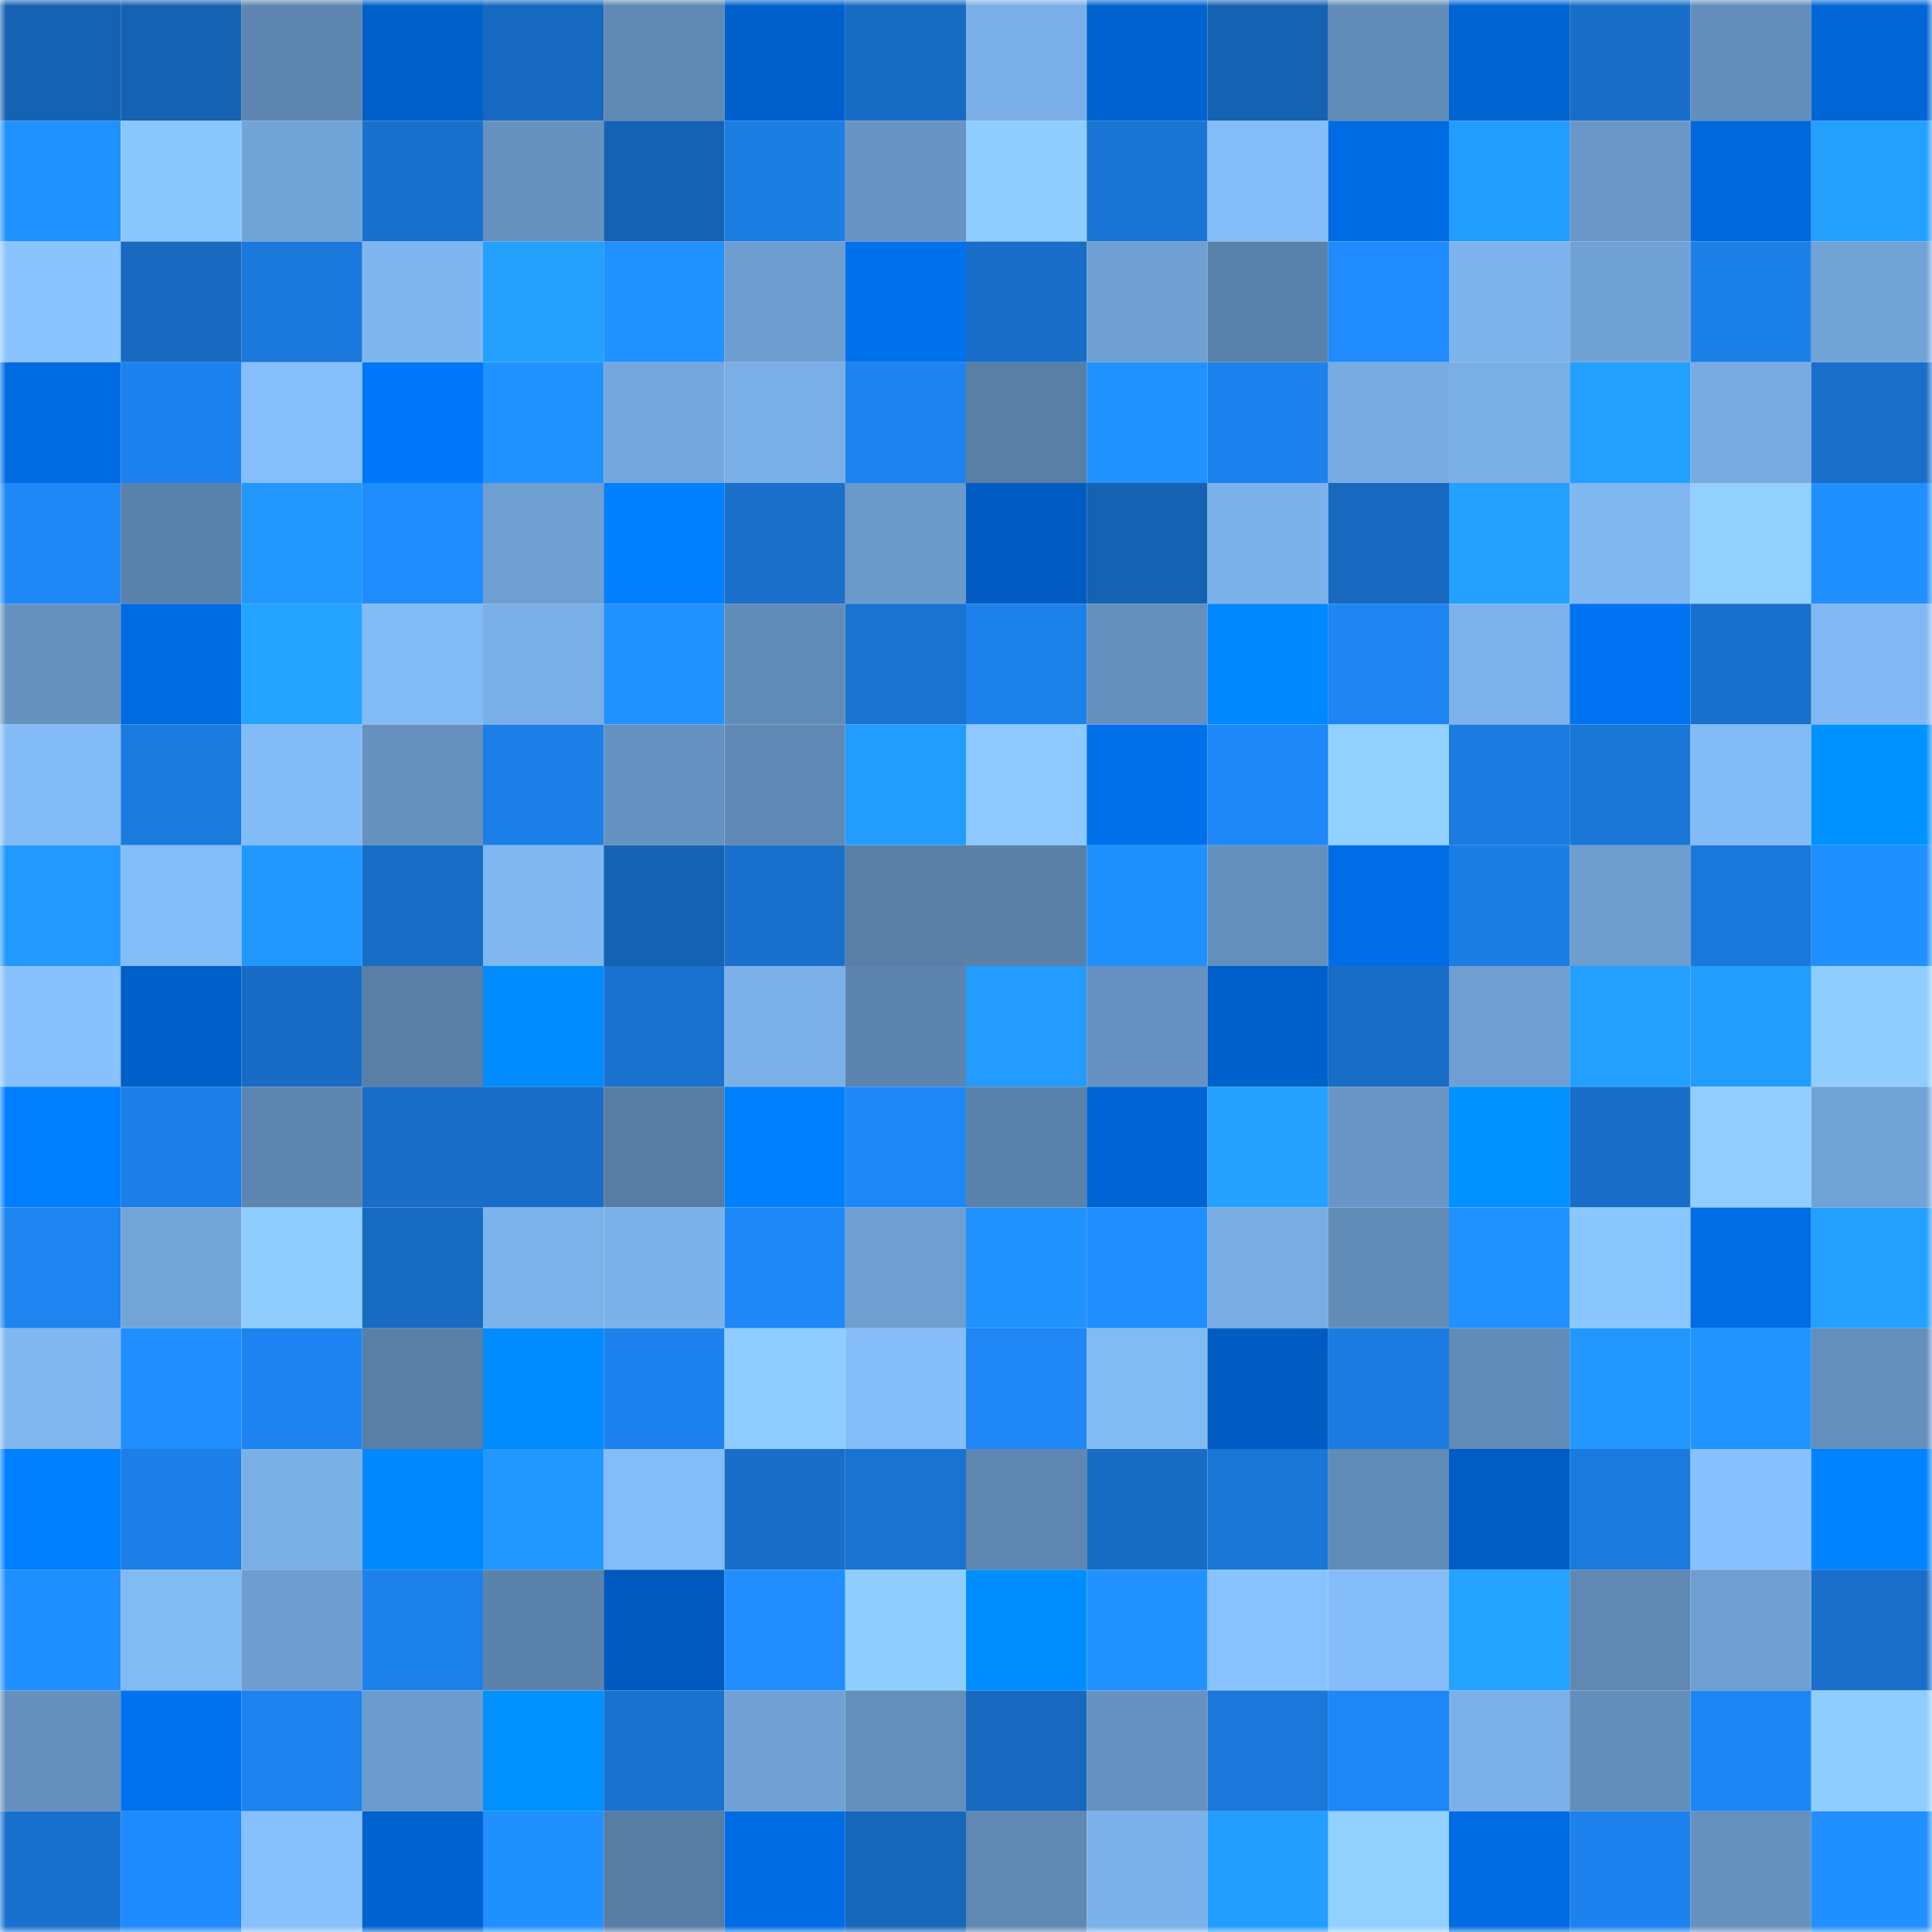 <svg viewBox="0 0 160 160" fill="none" role="img" xmlns="http://www.w3.org/2000/svg" width="240" height="240" name="ens%2Cgotlop.eth"><mask id="1817022482" mask-type="alpha" maskUnits="userSpaceOnUse" x="0" y="0" width="160" height="160"><rect width="160" height="160" fill="#FFFFFF"></rect></mask><g mask="url(#1817022482)"><rect x="0" y="0" width="10" height="10" fill="#1662b2"></rect><rect x="10" y="0" width="10" height="10" fill="#1662b2"></rect><rect x="20" y="0" width="10" height="10" fill="#5e86b0"></rect><rect x="30" y="0" width="10" height="10" fill="#0060ca"></rect><rect x="40" y="0" width="10" height="10" fill="#1769c0"></rect><rect x="50" y="0" width="10" height="10" fill="#5f88b3"></rect><rect x="60" y="0" width="10" height="10" fill="#0061cd"></rect><rect x="70" y="0" width="10" height="10" fill="#186bc2"></rect><rect x="80" y="0" width="10" height="10" fill="#7bafe7"></rect><rect x="90" y="0" width="10" height="10" fill="#0063d0"></rect><rect x="100" y="0" width="10" height="10" fill="#1662b2"></rect><rect x="110" y="0" width="10" height="10" fill="#628cb8"></rect><rect x="120" y="0" width="10" height="10" fill="#0064d3"></rect><rect x="130" y="0" width="10" height="10" fill="#186ec8"></rect><rect x="140" y="0" width="10" height="10" fill="#638ebb"></rect><rect x="150" y="0" width="10" height="10" fill="#0065d6"></rect><rect x="0" y="10" width="10" height="10" fill="#2092ff"></rect><rect x="10" y="10" width="10" height="10" fill="#8bc7ff"></rect><rect x="20" y="10" width="10" height="10" fill="#72a3d7"></rect><rect x="30" y="10" width="10" height="10" fill="#1971ce"></rect><rect x="40" y="10" width="10" height="10" fill="#6692c0"></rect><rect x="50" y="10" width="10" height="10" fill="#1662b2"></rect><rect x="60" y="10" width="10" height="10" fill="#1c7de3"></rect><rect x="70" y="10" width="10" height="10" fill="#6794c2"></rect><rect x="80" y="10" width="10" height="10" fill="#90cdff"></rect><rect x="90" y="10" width="10" height="10" fill="#1a74d3"></rect><rect x="100" y="10" width="10" height="10" fill="#84bdf9"></rect><rect x="110" y="10" width="10" height="10" fill="#006be2"></rect><rect x="120" y="10" width="10" height="10" fill="#239cff"></rect><rect x="130" y="10" width="10" height="10" fill="#6a97c8"></rect><rect x="140" y="10" width="10" height="10" fill="#0068db"></rect><rect x="150" y="10" width="10" height="10" fill="#24a0ff"></rect><rect x="0" y="20" width="10" height="10" fill="#8ac4ff"></rect><rect x="10" y="20" width="10" height="10" fill="#186ac1"></rect><rect x="20" y="20" width="10" height="10" fill="#1b78dc"></rect><rect x="30" y="20" width="10" height="10" fill="#7fb6ef"></rect><rect x="40" y="20" width="10" height="10" fill="#24a0ff"></rect><rect x="50" y="20" width="10" height="10" fill="#2192ff"></rect><rect x="60" y="20" width="10" height="10" fill="#6e9dcf"></rect><rect x="70" y="20" width="10" height="10" fill="#0071ed"></rect><rect x="80" y="20" width="10" height="10" fill="#186dc8"></rect><rect x="90" y="20" width="10" height="10" fill="#709fd2"></rect><rect x="100" y="20" width="10" height="10" fill="#5a81a9"></rect><rect x="110" y="20" width="10" height="10" fill="#1f8bfe"></rect><rect x="120" y="20" width="10" height="10" fill="#7eb4ed"></rect><rect x="130" y="20" width="10" height="10" fill="#71a2d5"></rect><rect x="140" y="20" width="10" height="10" fill="#1c80e9"></rect><rect x="150" y="20" width="10" height="10" fill="#72a3d7"></rect><rect x="0" y="30" width="10" height="10" fill="#006be2"></rect><rect x="10" y="30" width="10" height="10" fill="#1d82ed"></rect><rect x="20" y="30" width="10" height="10" fill="#85befa"></rect><rect x="30" y="30" width="10" height="10" fill="#0076f9"></rect><rect x="40" y="30" width="10" height="10" fill="#2092ff"></rect><rect x="50" y="30" width="10" height="10" fill="#75a7dc"></rect><rect x="60" y="30" width="10" height="10" fill="#7aaee6"></rect><rect x="70" y="30" width="10" height="10" fill="#1d83ef"></rect><rect x="80" y="30" width="10" height="10" fill="#597fa7"></rect><rect x="90" y="30" width="10" height="10" fill="#2192ff"></rect><rect x="100" y="30" width="10" height="10" fill="#1d82ee"></rect><rect x="110" y="30" width="10" height="10" fill="#78abe1"></rect><rect x="120" y="30" width="10" height="10" fill="#7aafe6"></rect><rect x="130" y="30" width="10" height="10" fill="#239fff"></rect><rect x="140" y="30" width="10" height="10" fill="#78abe1"></rect><rect x="150" y="30" width="10" height="10" fill="#196fca"></rect><rect x="0" y="40" width="10" height="10" fill="#1e88f7"></rect><rect x="10" y="40" width="10" height="10" fill="#5b82ac"></rect><rect x="20" y="40" width="10" height="10" fill="#2298ff"></rect><rect x="30" y="40" width="10" height="10" fill="#208dff"></rect><rect x="40" y="40" width="10" height="10" fill="#6f9ed1"></rect><rect x="50" y="40" width="10" height="10" fill="#007fff"></rect><rect x="60" y="40" width="10" height="10" fill="#196fc9"></rect><rect x="70" y="40" width="10" height="10" fill="#6b99c9"></rect><rect x="80" y="40" width="10" height="10" fill="#005cc2"></rect><rect x="90" y="40" width="10" height="10" fill="#1662b2"></rect><rect x="100" y="40" width="10" height="10" fill="#7cb2ea"></rect><rect x="110" y="40" width="10" height="10" fill="#1769bf"></rect><rect x="120" y="40" width="10" height="10" fill="#24a0ff"></rect><rect x="130" y="40" width="10" height="10" fill="#80b7f1"></rect><rect x="140" y="40" width="10" height="10" fill="#92d0ff"></rect><rect x="150" y="40" width="10" height="10" fill="#208fff"></rect><rect x="0" y="50" width="10" height="10" fill="#6692c0"></rect><rect x="10" y="50" width="10" height="10" fill="#006ae0"></rect><rect x="20" y="50" width="10" height="10" fill="#24a3ff"></rect><rect x="30" y="50" width="10" height="10" fill="#83bbf6"></rect><rect x="40" y="50" width="10" height="10" fill="#7bafe7"></rect><rect x="50" y="50" width="10" height="10" fill="#2192ff"></rect><rect x="60" y="50" width="10" height="10" fill="#628cb8"></rect><rect x="70" y="50" width="10" height="10" fill="#1a73d1"></rect><rect x="80" y="50" width="10" height="10" fill="#1d81eb"></rect><rect x="90" y="50" width="10" height="10" fill="#6590bd"></rect><rect x="100" y="50" width="10" height="10" fill="#0088ff"></rect><rect x="110" y="50" width="10" height="10" fill="#1e85f3"></rect><rect x="120" y="50" width="10" height="10" fill="#7db2eb"></rect><rect x="130" y="50" width="10" height="10" fill="#0073f3"></rect><rect x="140" y="50" width="10" height="10" fill="#1970cd"></rect><rect x="150" y="50" width="10" height="10" fill="#81b8f3"></rect><rect x="0" y="60" width="10" height="10" fill="#83bbf6"></rect><rect x="10" y="60" width="10" height="10" fill="#1b7ade"></rect><rect x="20" y="60" width="10" height="10" fill="#83bbf6"></rect><rect x="30" y="60" width="10" height="10" fill="#6691bf"></rect><rect x="40" y="60" width="10" height="10" fill="#1c7fe7"></rect><rect x="50" y="60" width="10" height="10" fill="#6692c1"></rect><rect x="60" y="60" width="10" height="10" fill="#6089b5"></rect><rect x="70" y="60" width="10" height="10" fill="#239cff"></rect><rect x="80" y="60" width="10" height="10" fill="#8dc9ff"></rect><rect x="90" y="60" width="10" height="10" fill="#0070eb"></rect><rect x="100" y="60" width="10" height="10" fill="#1e88f8"></rect><rect x="110" y="60" width="10" height="10" fill="#92d0ff"></rect><rect x="120" y="60" width="10" height="10" fill="#1b7be1"></rect><rect x="130" y="60" width="10" height="10" fill="#1a76d7"></rect><rect x="140" y="60" width="10" height="10" fill="#83bbf7"></rect><rect x="150" y="60" width="10" height="10" fill="#0092ff"></rect><rect x="0" y="70" width="10" height="10" fill="#2299ff"></rect><rect x="10" y="70" width="10" height="10" fill="#84bcf8"></rect><rect x="20" y="70" width="10" height="10" fill="#2298ff"></rect><rect x="30" y="70" width="10" height="10" fill="#186dc6"></rect><rect x="40" y="70" width="10" height="10" fill="#80b7f1"></rect><rect x="50" y="70" width="10" height="10" fill="#1662b2"></rect><rect x="60" y="70" width="10" height="10" fill="#1970cd"></rect><rect x="70" y="70" width="10" height="10" fill="#597fa7"></rect><rect x="80" y="70" width="10" height="10" fill="#5a80a8"></rect><rect x="90" y="70" width="10" height="10" fill="#2090ff"></rect><rect x="100" y="70" width="10" height="10" fill="#648fbc"></rect><rect x="110" y="70" width="10" height="10" fill="#006de6"></rect><rect x="120" y="70" width="10" height="10" fill="#1c7de4"></rect><rect x="130" y="70" width="10" height="10" fill="#6e9dce"></rect><rect x="140" y="70" width="10" height="10" fill="#1b78db"></rect><rect x="150" y="70" width="10" height="10" fill="#208fff"></rect><rect x="0" y="80" width="10" height="10" fill="#87c1fe"></rect><rect x="10" y="80" width="10" height="10" fill="#005fc8"></rect><rect x="20" y="80" width="10" height="10" fill="#186cc5"></rect><rect x="30" y="80" width="10" height="10" fill="#597fa7"></rect><rect x="40" y="80" width="10" height="10" fill="#008cff"></rect><rect x="50" y="80" width="10" height="10" fill="#1972cf"></rect><rect x="60" y="80" width="10" height="10" fill="#7bb0e8"></rect><rect x="70" y="80" width="10" height="10" fill="#5c84ae"></rect><rect x="80" y="80" width="10" height="10" fill="#239bff"></rect><rect x="90" y="80" width="10" height="10" fill="#6692c1"></rect><rect x="100" y="80" width="10" height="10" fill="#0061cd"></rect><rect x="110" y="80" width="10" height="10" fill="#186dc6"></rect><rect x="120" y="80" width="10" height="10" fill="#70a0d3"></rect><rect x="130" y="80" width="10" height="10" fill="#239fff"></rect><rect x="140" y="80" width="10" height="10" fill="#239cff"></rect><rect x="150" y="80" width="10" height="10" fill="#90cdff"></rect><rect x="0" y="90" width="10" height="10" fill="#007eff"></rect><rect x="10" y="90" width="10" height="10" fill="#1c7ee6"></rect><rect x="20" y="90" width="10" height="10" fill="#5e86b1"></rect><rect x="30" y="90" width="10" height="10" fill="#186dc6"></rect><rect x="40" y="90" width="10" height="10" fill="#186dc8"></rect><rect x="50" y="90" width="10" height="10" fill="#587da5"></rect><rect x="60" y="90" width="10" height="10" fill="#0080ff"></rect><rect x="70" y="90" width="10" height="10" fill="#1e87f7"></rect><rect x="80" y="90" width="10" height="10" fill="#5b82ab"></rect><rect x="90" y="90" width="10" height="10" fill="#0064d4"></rect><rect x="100" y="90" width="10" height="10" fill="#24a0ff"></rect><rect x="110" y="90" width="10" height="10" fill="#6996c6"></rect><rect x="120" y="90" width="10" height="10" fill="#0093ff"></rect><rect x="130" y="90" width="10" height="10" fill="#186ec8"></rect><rect x="140" y="90" width="10" height="10" fill="#91ceff"></rect><rect x="150" y="90" width="10" height="10" fill="#72a3d7"></rect><rect x="0" y="100" width="10" height="10" fill="#1d84f0"></rect><rect x="10" y="100" width="10" height="10" fill="#73a5d9"></rect><rect x="20" y="100" width="10" height="10" fill="#8fcdff"></rect><rect x="30" y="100" width="10" height="10" fill="#186bc2"></rect><rect x="40" y="100" width="10" height="10" fill="#7db3eb"></rect><rect x="50" y="100" width="10" height="10" fill="#7cb2ea"></rect><rect x="60" y="100" width="10" height="10" fill="#1e88f8"></rect><rect x="70" y="100" width="10" height="10" fill="#6f9ed0"></rect><rect x="80" y="100" width="10" height="10" fill="#2193ff"></rect><rect x="90" y="100" width="10" height="10" fill="#208eff"></rect><rect x="100" y="100" width="10" height="10" fill="#79ace3"></rect><rect x="110" y="100" width="10" height="10" fill="#628cb8"></rect><rect x="120" y="100" width="10" height="10" fill="#2091ff"></rect><rect x="130" y="100" width="10" height="10" fill="#8bc7ff"></rect><rect x="140" y="100" width="10" height="10" fill="#006de5"></rect><rect x="150" y="100" width="10" height="10" fill="#24a0ff"></rect><rect x="0" y="110" width="10" height="10" fill="#80b7f1"></rect><rect x="10" y="110" width="10" height="10" fill="#208eff"></rect><rect x="20" y="110" width="10" height="10" fill="#1d83f0"></rect><rect x="30" y="110" width="10" height="10" fill="#597fa7"></rect><rect x="40" y="110" width="10" height="10" fill="#008bff"></rect><rect x="50" y="110" width="10" height="10" fill="#1d82ed"></rect><rect x="60" y="110" width="10" height="10" fill="#8ecbff"></rect><rect x="70" y="110" width="10" height="10" fill="#85bdfa"></rect><rect x="80" y="110" width="10" height="10" fill="#1e86f5"></rect><rect x="90" y="110" width="10" height="10" fill="#82baf4"></rect><rect x="100" y="110" width="10" height="10" fill="#005cc2"></rect><rect x="110" y="110" width="10" height="10" fill="#1b7be0"></rect><rect x="120" y="110" width="10" height="10" fill="#628cb8"></rect><rect x="130" y="110" width="10" height="10" fill="#2297ff"></rect><rect x="140" y="110" width="10" height="10" fill="#2194ff"></rect><rect x="150" y="110" width="10" height="10" fill="#648ebb"></rect><rect x="0" y="120" width="10" height="10" fill="#0080ff"></rect><rect x="10" y="120" width="10" height="10" fill="#1c7ee6"></rect><rect x="20" y="120" width="10" height="10" fill="#7bb0e7"></rect><rect x="30" y="120" width="10" height="10" fill="#0089ff"></rect><rect x="40" y="120" width="10" height="10" fill="#2298ff"></rect><rect x="50" y="120" width="10" height="10" fill="#84bcf8"></rect><rect x="60" y="120" width="10" height="10" fill="#186ec8"></rect><rect x="70" y="120" width="10" height="10" fill="#1a73d1"></rect><rect x="80" y="120" width="10" height="10" fill="#5f87b2"></rect><rect x="90" y="120" width="10" height="10" fill="#186cc4"></rect><rect x="100" y="120" width="10" height="10" fill="#1a77d8"></rect><rect x="110" y="120" width="10" height="10" fill="#628cb8"></rect><rect x="120" y="120" width="10" height="10" fill="#005dc5"></rect><rect x="130" y="120" width="10" height="10" fill="#1b7ade"></rect><rect x="140" y="120" width="10" height="10" fill="#87c1ff"></rect><rect x="150" y="120" width="10" height="10" fill="#0083ff"></rect><rect x="0" y="130" width="10" height="10" fill="#208fff"></rect><rect x="10" y="130" width="10" height="10" fill="#82baf4"></rect><rect x="20" y="130" width="10" height="10" fill="#6e9dcf"></rect><rect x="30" y="130" width="10" height="10" fill="#1d81eb"></rect><rect x="40" y="130" width="10" height="10" fill="#5b82ab"></rect><rect x="50" y="130" width="10" height="10" fill="#0059bc"></rect><rect x="60" y="130" width="10" height="10" fill="#208eff"></rect><rect x="70" y="130" width="10" height="10" fill="#90cdff"></rect><rect x="80" y="130" width="10" height="10" fill="#008eff"></rect><rect x="90" y="130" width="10" height="10" fill="#2192ff"></rect><rect x="100" y="130" width="10" height="10" fill="#88c3ff"></rect><rect x="110" y="130" width="10" height="10" fill="#85bdfa"></rect><rect x="120" y="130" width="10" height="10" fill="#24a3ff"></rect><rect x="130" y="130" width="10" height="10" fill="#5f88b3"></rect><rect x="140" y="130" width="10" height="10" fill="#6f9ed0"></rect><rect x="150" y="130" width="10" height="10" fill="#196fca"></rect><rect x="0" y="140" width="10" height="10" fill="#6590be"></rect><rect x="10" y="140" width="10" height="10" fill="#0072ef"></rect><rect x="20" y="140" width="10" height="10" fill="#1d83ee"></rect><rect x="30" y="140" width="10" height="10" fill="#6d9bcd"></rect><rect x="40" y="140" width="10" height="10" fill="#0091ff"></rect><rect x="50" y="140" width="10" height="10" fill="#1972cf"></rect><rect x="60" y="140" width="10" height="10" fill="#71a1d4"></rect><rect x="70" y="140" width="10" height="10" fill="#648ebb"></rect><rect x="80" y="140" width="10" height="10" fill="#1769bf"></rect><rect x="90" y="140" width="10" height="10" fill="#6692c1"></rect><rect x="100" y="140" width="10" height="10" fill="#1b77d9"></rect><rect x="110" y="140" width="10" height="10" fill="#1e87f7"></rect><rect x="120" y="140" width="10" height="10" fill="#7bb0e8"></rect><rect x="130" y="140" width="10" height="10" fill="#638dba"></rect><rect x="140" y="140" width="10" height="10" fill="#1e86f4"></rect><rect x="150" y="140" width="10" height="10" fill="#90cdff"></rect><rect x="0" y="150" width="10" height="10" fill="#1971cf"></rect><rect x="10" y="150" width="10" height="10" fill="#1f8afc"></rect><rect x="20" y="150" width="10" height="10" fill="#87c0fd"></rect><rect x="30" y="150" width="10" height="10" fill="#0062ce"></rect><rect x="40" y="150" width="10" height="10" fill="#2090ff"></rect><rect x="50" y="150" width="10" height="10" fill="#587da5"></rect><rect x="60" y="150" width="10" height="10" fill="#006ce4"></rect><rect x="70" y="150" width="10" height="10" fill="#1767bb"></rect><rect x="80" y="150" width="10" height="10" fill="#5f88b3"></rect><rect x="90" y="150" width="10" height="10" fill="#7cb2ea"></rect><rect x="100" y="150" width="10" height="10" fill="#239eff"></rect><rect x="110" y="150" width="10" height="10" fill="#92d0ff"></rect><rect x="120" y="150" width="10" height="10" fill="#006be2"></rect><rect x="130" y="150" width="10" height="10" fill="#1d82ed"></rect><rect x="140" y="150" width="10" height="10" fill="#6691bf"></rect><rect x="150" y="150" width="10" height="10" fill="#208fff"></rect></g></svg>